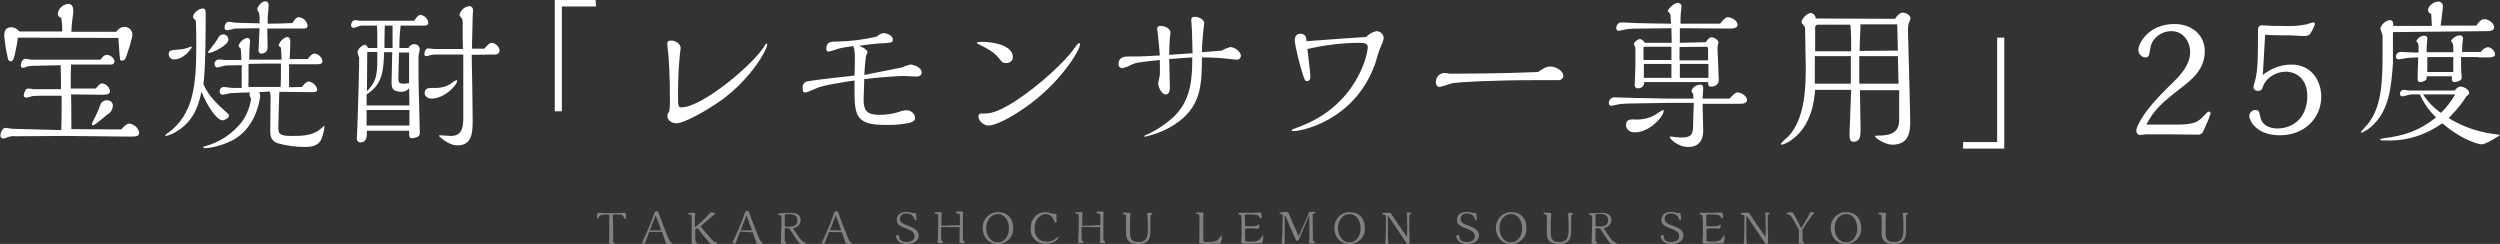 <?xml version="1.0" encoding="utf-8"?>
<!-- Generator: Adobe Illustrator 25.2.0, SVG Export Plug-In . SVG Version: 6.00 Build 0)  -->
<svg version="1.1" id="ttl01.svg" xmlns="http://www.w3.org/2000/svg" xmlns:xlink="http://www.w3.org/1999/xlink" x="0px" y="0px"
	 viewBox="0 0 770.6 75.2" style="enable-background:new 0 0 770.6 75.2;" xml:space="preserve">
<rect x="0" y="0" width="770.6" height="75.2" fill="#333333" stroke="none"/>
<style type="text/css">
	.st0{fill-rule:evenodd;clip-rule:evenodd;fill:#FFFFFF;}
	.st1{fill-rule:evenodd;clip-rule:evenodd;fill:#818181;}
</style>
<path id="宝焼酎_レモンサワー専用_25度" class="st0" d="M36.5,11.7c0.2,3.5,0.4,6,0.5,6.6c0.1,0.3,0.3,0.4,0.6,0.4
	c0.6,0,1-0.4,1.2-1c0.3-0.7,2-5.7,2-7c0-1.3-1-2.4-2.3-2.4c-0.1,0-0.2,0-0.3,0c-0.6,0-1.3,0.2-2.4,1.5H22c0.1-2.5,0.4-4.6,0.5-5.2
	c0.1-0.4,0.1-0.8,0.1-1.2c0-1-0.3-2.2-1.5-2.2c-1.7,0.1-3.1,1.4-3.3,3.1c0.1,0.6,0.5,1.1,1.1,1.2c0.2,1.4,0.3,2.8,0.3,4.2H6
	C5.4,9,4.5,8.4,3.4,8.4c-1.7,0-2.1,1.3-2.1,2.5c0.2,2.2,0.5,4.4,1,6.5c0.1,0.9,0.4,1.5,1,1.5s0.8-0.4,1.2-1.8c0.4-1.8,0.8-3.6,1-5.5
	L36.5,11.7L36.5,11.7z M34.8,32.6c0-0.9-0.7-1.7-1.7-1.7c0,0-0.1,0-0.1,0c-1.1,0-2,0.7-2.2,1.8c-0.7,1.7-1,2.5-1.8,4
	c-0.3,0.5-0.5,1-0.7,1.5c0,0.2,0.1,0.4,0.3,0.4c0,0,0.1,0,0.1,0c0.6,0,3.6-2.7,4.5-3.4C34.2,34.7,34.7,33.7,34.8,32.6L34.8,32.6z
	 M3.9,39.7c-0.4,0-1.9-0.3-2.2-0.3c-1.1,0-1.6,1.9-1.6,2.5c0.1,0.5,0.5,0.8,1,0.8c0.4-0.1,0.8-0.2,1.2-0.4c0.8-0.3,1.7-0.4,2.6-0.3
	c2.1,0,12.8-0.1,15.2-0.1c2.8,0,16.6,0.2,19.7,0.2c2,0,3.1,0,3.1-1.2c-0.3-1.5-1.5-2.6-3-2.8c-1,0-2,1.2-2.5,1.8L22,39.8
	c0-1.5,0-9-0.1-10.7c1.4,0,8.1,0.1,9.6,0.1c1,0,2.4,0,2.4-1c-0.1-1.3-1.1-2.3-2.4-2.5c-0.8,0-1.5,1.1-2,1.6l-7.7,0
	c0-3.6,0-4.7,0.1-7.4c1.4,0,7.9,0,9.4,0H34c0.6,0.1,1.1-0.2,1.3-0.8c0-0.1,0-0.1,0-0.2C35.2,18,34.2,17,33,16.9
	c-0.9,0-1.5,0.8-2,1.5H9.6c-0.2,0-1.4-0.3-1.7-0.3c-1.1,0-1.5,1.5-1.5,2.1c0,0.3,0.2,0.6,0.5,0.7c0,0,0.1,0,0.1,0
	c0.4,0,0.8-0.1,1.1-0.3c0.6-0.2,1.3-0.3,1.9-0.3l8.7-0.2c0.1,2.6,0.1,4.7,0.1,7.4h-1.6c-0.8,0-4.5,0-5.4,0c-0.2,0-1.5,0-1.7,0
	c-0.3-0.1-0.7-0.2-1-0.2c-0.8,0-1,0-1.3,0.6c-0.3,0.5-0.4,1-0.5,1.5c0,0.4,0.4,0.7,0.8,0.7c0,0,0,0,0.1,0c0.3,0,1.7-0.5,2-0.5
	c0.6-0.1,4.4-0.1,5.2-0.1H19c0,4,0,7.8-0.1,10.6L3.9,39.7z M93.2,8.8c0.9,0,1.6,0,1.6-1c-0.2-1.3-1.3-2.3-2.6-2.5c-1,0-1.6,1-2,1.8
	c-2.7,0.1-4,0.2-7.7,0.2c0-1.3,0-2.7,0.2-4c0-0.2,0.1-1.5,0.1-1.8c0-0.6-0.4-1.1-0.9-1.1c-0.1,0-0.1,0-0.2,0c-1.1,0-2.4,1.7-2.4,2.5
	c0.1,0.4,0.3,0.7,0.5,1c0.2,0.7,0.3,1.4,0.2,2.1v1.2l-7.4-0.2c-0.3,0-1.8-0.3-2.1-0.3c-0.9,0-1.3,1.2-1.3,1.8c0,0.4,0.3,0.8,0.7,0.8
	c0,0,0,0,0.1,0c0.4,0,2-0.4,2.4-0.5c0.2,0,7.1-0.1,7.6-0.1c0,0.7-0.3,6.2-0.3,6.7c-0.1,0.5,0.2,1,0.7,1.1c0.1,0,0.2,0,0.3,0
	c0.9,0,1.7-0.7,1.8-1.7c0-0.8-0.1-4.2-0.1-5.1V8.8L93.2,8.8L93.2,8.8z M70.4,12.2c0-0.9-0.7-1.6-1.6-1.6c0,0,0,0,0,0
	c-0.7,0-1.2,0.4-1.5,1c-0.7,1.2-1.5,2.3-2.4,3.4c-0.3,0.3-0.6,0.7-0.8,1.1c0,0.2,0.1,0.2,0.4,0.2C65.1,16.4,70.4,14.1,70.4,12.2
	L70.4,12.2z M83.1,28.2c0.3,0.8,0.4,1.7,0.3,2.5c0,1.3-0.1,8-0.1,9.5c0,1.3,0,3,2.1,3.9c2.8,0.8,5.7,1.2,8.5,1.2
	c2.1,0,4.3-0.3,5.2-2.5c0.5-1.2,0.8-2.5,0.9-3.8c0-0.1,0-0.2-0.1-0.2c0,0,0,0,0,0c-0.2,0.2-1.6,1.4-1.8,1.5
	c-2.5,1.6-5.6,1.6-8.2,1.6c-3.8,0-4.1-0.7-4.1-2.6c0-0.5,0.2-9.4,0.3-11c1.5,0,8.6,0.1,10.2,0.1c0.5,0,1.5,0,1.5-0.8
	c-0.3-1.3-1.3-2.2-2.6-2.5c-0.8,0-1.8,1.2-2.1,1.7l-4,0.1v-7.1c2.6,0,5.9,0,8.5,0c0.8,0,1.8,0,1.8-1c-0.2-1.2-1.2-2.1-2.4-2.3
	c-0.9,0-1.8,1.2-2.1,1.7l-5.6,0c0-0.5,0.2-5,0.2-5.3s0-1.5-1-1.5c-1.2,0.3-2.2,1.3-2.6,2.5c0,0.2,0.1,0.3,0.7,0.8
	c0.1,0.7,0.1,2.2,0.2,3.7c-3.3,0-6.7,0-10,0c0.1-3.5,0.1-4,0.2-4.8c0-0.1,0.1-0.5,0.1-0.8c0.1-0.5-0.3-1.1-0.8-1.1
	c-0.1,0-0.1,0-0.2,0c-1.2,0.3-2.2,1.2-2.6,2.5c0,0.1,0.6,0.7,0.7,0.8c0.1,1.2,0.2,2.4,0.2,3.5h-0.5c-1.6,0-4,0-4.5,0
	c-0.3,0-1.7-0.2-2-0.2c-0.7,0.1-1.3,0.7-1.3,1.4c0,0.5,0.3,1,0.8,1.1c0.4,0,2.1-0.5,2.5-0.6c0.1,0,1.9-0.1,5.1-0.1
	c0,0.4,0.1,0.8,0,1.2v3.5c0,0.2,0,1.5,0,2.3h-3c-0.4,0-2-0.3-2.5-0.3c-0.7,0-1.3,0.6-1.3,1.4c0,0,0,0,0,0c0,0.5,0.3,1,0.9,1
	c0,0,0.1,0,0.1,0c0.4,0,2.1-0.5,2.5-0.5c0.5,0,3.3-0.2,5.9-0.2c-0.1,0.2-0.2,0.5-0.2,0.8c0,0.2,0.5,1,0.5,1.2
	c-0.4,2.5-1.3,4.9-2.8,7c-2.9,3.7-6.9,6.4-11.5,7.6c-0.3,0-0.4,0.1-0.4,0.3c0,0.3,0.2,0.3,0.6,0.3c3.1-0.3,6-1.2,8.8-2.7
	c7.1-4,8.1-13,8.1-13.4c0-0.4-0.1-0.8-0.3-1.2L83.1,28.2L83.1,28.2z M81.7,19.6c0.7,0,4.2,0,4.9,0v1.7c0,1.8,0,3.7-0.1,5.5
	c-1.4,0-8.3,0-9.9,0c0-0.4-0.1-0.9,0-1.3v-5.8L81.7,19.6L81.7,19.6z M59.1,14.5c0-0.1-0.1-0.2-0.1-0.2c-0.2,0.1-0.4,0.2-0.5,0.2
	c-1.2,0.5-2.6,0.8-3.9,0.8c-1.8,0.2-2.6,0.2-2.6,1.4c0,0.9,0.7,1.6,1.5,1.6c0.1,0,0.1,0,0.2,0C56.5,18.4,59.1,15,59.1,14.5
	L59.1,14.5z M62.7,26c0.7-5.1,0.7-18.3,0.7-21.4c0-1.2,0-2-0.9-2c-1.2,0-3,1.5-3,2.6c0,0.2,0.1,0.4,0.2,0.5c0.2,0.2,0.5,0.4,0.6,0.6
	c0.2,0.2,0.2,6.7,0.2,7.8c0,12-0.8,21-8.6,26.8c-0.4,0.2-0.7,0.5-1,0.8c0,0.2,0.1,0.2,0.3,0.2c1.2-0.3,2.4-0.8,3.4-1.5
	c5.5-3.3,6.8-8.8,7.5-12.2c1.6,4.2,4.7,8.9,6.5,8.9c0.5,0,2-0.7,2-1.4c0-0.3-0.2-0.6-0.5-0.8C66.9,32,64.5,29.9,62.7,26L62.7,26z
	 M152.5,16.8c0.8,0.1,1.4-0.4,1.5-1.2c-0.1-1.2-1.1-2.2-2.4-2.4c-0.9,0-2,1.5-2.3,1.8h-3.8v-1.6c0-1.2,0.2-7,0.2-8.3
	c0-0.2,0.1-1.5,0.1-1.8c0.1-0.6-0.3-1.3-0.9-1.4c-0.1,0-0.2,0-0.3,0c-1.5,0.2-2.7,1.3-3,2.8c0.3,0.4,0.5,0.8,0.9,1.2
	c0.1,0.7,0.2,1.4,0.1,2.2c0,1.5,0,5.3,0.1,7h-9c-0.2,0-1.5-0.2-1.7-0.2c-1,0-1.2,1.5-1.2,1.9c0,0.3,0.4,0.6,0.7,0.5
	c0.3,0,0.6-0.1,0.8-0.2c0.6-0.2,1.2-0.3,1.8-0.3h8.7v19.7c0,3.3-0.7,5.4-3.9,5.4c-0.5,0-2.7-0.2-3.2-0.2c-0.1,0-0.4,0-0.4,0.2
	c0,0,2.7,2.9,5.7,2.9c4.4,0,4.7-3.6,4.7-7.7c0-1.7-0.2-17-0.3-20.2L152.5,16.8L152.5,16.8z M140.9,25c0,0,0-0.3-0.2-0.3
	c-0.5,0.2-0.9,0.4-1.3,0.8c-1.6,1.2-3.6,1.7-5.7,1.6c-1.6,0-2.8,0-2.8,1.6c0,1.2,1.3,1.7,2.1,1.7C137,30.4,140.9,26.2,140.9,25
	L140.9,25z M130.4,7.9c1,0,1.6-0.1,1.6-0.9c-0.1-1.2-1.1-2.2-2.3-2.4c-1,0-1.6,1.2-2,1.8h-16.7c-0.2,0-1.3-0.2-1.5-0.2
	c-1,0-1.3,1.2-1.3,1.6c0,0.4,0.3,0.7,0.7,0.8c0.4,0,2.1-0.7,2.5-0.7h4.8c0.1,1.6,0.1,3,0.1,4.6v2.3h-2.9c-0.1-0.6-0.6-1-1.1-1
	c-1,0.4-1.8,1.1-2.1,2.2c0.1,0.6,0.2,1.2,0.5,1.7c0.1,1.7-0.4,17.3-0.5,20.1c0,0.8-0.2,4.7-0.2,5.2c0.1,0.5,0.5,0.9,1,0.9
	c2.1,0,2.1-1.8,2.1-3.6h13c0,1.8,0,2.3,0.9,2.3c0.5,0,1-0.2,1.4-0.3c0.6-0.1,1-0.6,1-1.2c0,0,0-0.1,0-0.1c0-2.5-0.4-14.6-0.4-17.3
	v-6.5c0-0.2,0.4-1.6,0.4-1.9c0-0.9-0.7-1.7-1.7-1.7c0,0,0,0,0,0c-0.8,0-1.5,0.5-1.8,1.2h-2.8c0-2.3,0.1-4.6,0.4-6.9L130.4,7.9
	L130.4,7.9z M121,7.9v3.5c0,1.3,0,2.2,0,3.4h-2.5c0-2.1,0-3,0.1-6.9H121z M126.2,25.6c-0.5,0.1-1,0.1-1.5,0.2
	c-1.4,0-1.9-0.1-1.9-1.5c0-1.7,0.1-3.7,0.2-8.1h3.1c0,0.6,0,3.4,0,4V25.6L126.2,25.6z M126.2,32.5h-13.2l0-3.4c5-3.1,5.2-7.5,5.4-13
	h2.5c0,1.5-0.2,7.7-0.2,9.1c0,1.7,0,3.1,3.2,3.1c0.9-0.1,1.7-0.4,2.2-1.1L126.2,32.5L126.2,32.5z M116.3,19c0,5-0.9,6.8-3.2,9.1
	c0-1.7,0.1-10.2,0.1-12.1h3.1V19L116.3,19z M126.2,38.7h-13.2v-4.8h13.2L126.2,38.7L126.2,38.7z M183.6,0h-12.6v34.3h2.2V2h10.5
	L183.6,0L183.6,0z M206.5,30.7c0,0.8,0,3.3-0.3,3.8c-0.3,0.3-0.5,0.8-0.5,1.2c0,1.5,1.5,2.3,2.8,2.3c2.5,0,10-4.3,14.4-7.5
	c8.9-6.7,13.6-15.3,13.6-16.8c0-0.1-0.1-0.3-0.2-0.3c-0.3,0.2-0.5,0.4-0.6,0.7c-3.5,5.8-19.3,19-25.7,19c-0.9,0-1-0.6-1-2.8
	c0-3,0-7.6,0.4-11.7c0-0.6,0.4-3.8,0.4-3.8c0-1.3-1.6-2.3-2.9-2.3s-1.2,0.6-1.2,1.3c0,0.3,0.4,3.5,0.4,4.1
	C206.1,17.9,206.5,22.9,206.5,30.7L206.5,30.7z M266.4,23.1c0.1-1.9,0.3-3.8,0.5-5.7c0.2-0.4,0.3-0.8,0.5-1.2c0-1-1.8-1.8-2.6-2.1
	c2-0.3,4-0.5,6-0.7c4-0.2,4.4-0.2,4.4-1.2c0-1.4-2.1-2-3-2c-0.8,0.2-1.5,0.6-2,1.1c-3.9,0.9-7.8,1.4-11.8,1.5c-2.2,0-3.7,0-3.7,2.2
	c-0.1,0.4,0.2,0.9,0.7,0.9c0,0,0.1,0,0.1,0c1.1-0.3,2.2-0.6,3.3-1c1.4-0.3,2.8-0.5,4.2-0.7c0.4,1,0.5,2,0.5,3.1c0,2,0,4.1-0.1,6
	c-2,0.2-11.9,1.3-14.1,1.7c-1,0-1.9,0.8-1.9,1.8c0,0.1,0,0.1,0,0.2c0,1.2,0.2,1.5,0.9,1.5c0.6,0,3.5-1.4,4.1-1.6
	c2.5-0.7,3.8-1,11-2.1c0,0.5,0,3.2,0,3.8c0,7.5,1.1,9.9,9.4,9.9c2.3,0.1,4.6-0.1,6.9-0.5c1-0.2,2.4-0.5,2.4-1.7
	c-0.2-1.4-1.4-2.4-2.8-2.3c-0.7,0-1.5,0.2-2.2,0.5c-1.9,0.6-4,0.9-6,0.9c-3.8,0-4.9-1.2-4.9-4.8c0-0.3,0.2-5.4,0.2-6.2
	c3.9-0.5,7.9-0.8,11.9-1c0.6,0,3.5,0.2,4.1,0.2c0.3,0,1.7,0,1.7-1.3c0-1.4-2.3-2.4-3.5-2.4c-0.9,0.2-1.8,0.5-2.6,0.9
	c0,0-3.2,0.6-3.5,0.7L266.4,23.1z M332.9,13.8c0-0.5-0.2-0.5-0.4-0.5c-0.6,0.5-1.1,1.2-1.5,1.8c-2.5,3.6-10.4,11.1-18.1,16.1
	c-6,3.8-7.9,3.8-10.3,3.8c-0.4-0.1-0.9,0.2-1,0.6c0,0.1,0,0.2,0,0.3c0,1.5,1.8,2.8,3,2.8c2.7,0,8-3.2,10.9-5.2
	C327.1,25.6,332.9,15.2,332.9,13.8L332.9,13.8z M312.2,17.6c0-3.8-6.5-4.7-9.3-4.7c-0.2,0-1.8,0-1.8,0.3c0,0.1,0,0.2,0.3,0.3
	c3,1.5,4.8,2.4,6.3,4.2c1.2,1.5,1.3,1.7,2.2,1.7C310.2,19.5,312.2,19.4,312.2,17.6L312.2,17.6z M376.6,15.6
	c-3.3,0.3-3.8,0.3-6.1,0.5c0-1.9,0.2-4.7,0.4-6.5c0-0.3,0.3-2,0.3-2.4c0-1.3-1.8-2-2.9-2c-0.5-0.1-1,0.2-1.1,0.7c0,0.1,0,0.2,0,0.3
	c0,0.5,0.2,2.5,0.2,3c0,0.3,0.1,2.9,0.2,7.2c-1,0.1-6.1,0.4-7.2,0.5c0-1.8,0.1-3.5,0.2-5.2c0-0.2,0.2-1.3,0.2-1.6
	c0-1.3-1.7-2.1-3-2.1c-0.5-0.1-1,0.2-1.1,0.6c0,0.1,0,0.2,0,0.3c0,0,0.3,2.5,0.3,2.6c0.2,1.5,0.4,4.1,0.5,5.6
	c-4.3,0.2-4.9,0.3-6.5,0.3c-0.5,0-2.5,0-3,0c-1.3,0-3.2,0.1-3.2,2.3c-0.1,0.6,0.3,1.2,1,1.3c0.1,0,0.2,0,0.2,0
	c0.9-0.2,1.8-0.5,2.6-1c1.5-0.7,2.2-0.8,8.9-1.5c0,1,0.1,3.5,0,4.7c0,0.3-0.5,2.1-0.5,2.5c0,1,1,3.4,2.3,3.4c1.3,0,1.3-1.6,1.3-2.5
	c0-1.2-0.2-7.1-0.2-8.4c4.2-0.3,5.2-0.4,7.1-0.5c0,6-0.2,12.7-5.3,17.9c-2.5,2.4-5.4,4.4-8.5,5.8c-0.4,0.1-0.7,0.3-1,0.5
	c0,0.2,0.2,0.3,0.4,0.2c3.1-0.7,6.1-1.9,8.8-3.6c8.5-5.5,8.5-12.4,8.6-20.8c2.6,0,5.2,0.1,7.8,0.4c0.4,0,2.3,0.3,2.8,0.3
	c0.7,0.1,1.3-0.4,1.4-1.1c0,0,0,0,0-0.1c0-1.3-2-2.7-3.3-2.7C378.3,14.8,377.4,15.1,376.6,15.6L376.6,15.6z M421.1,11.4
	c-5.3,0.3-8.6,0.6-18.4,1.3c0-0.7,0-2.3-1.9-2.3c-1.4,0-1.7,1.2-1.7,2c0,1.6,1.7,8.3,2.5,10.6c0.6,1.8,0.7,2,1.3,2
	c0.6,0,1-0.5,1-1.1c0,0,0-0.1,0-0.1c0-1.2-0.2-2.6-0.9-8.7c5.3-1.2,10.7-1.9,16.1-1.9c1.5,0,2.5,0.2,2.5,1.3
	c0,2.3-3.4,17.9-20.9,24.5c-2.2,0.8-2.5,0.9-2.5,1.2s0.5,0.2,0.8,0.2c1.5,0,18.4-2.7,24.9-20.8c0.2-0.8,1.3-4.4,1.7-5.2
	c0.4-0.8,0.7-1.6,0.9-2.4c0.1-1.2-0.8-2.3-2.1-2.4c-0.1,0-0.1,0-0.2,0C423,9.9,421.9,10.5,421.1,11.4L421.1,11.4z M474.1,22.2
	c-11.7,0.5-23.9,0.5-24.8,0.5c-0.5,0-2.1,0-2.5,0c-0.5-0.1-1-0.2-1.5-0.2c-1.5,0-2.7,1.2-2.7,2.7c0,0,0,0.1,0,0.1
	c-0.1,0.7,0.3,1.3,0.9,1.5c0,0,0,0,0.1,0c0.7,0,3.7-1.1,4.3-1.2c2.2-0.3,11.9-0.9,26.1-0.9c2.2,0,6.6,0,6.7,0
	c0.6-0.1,1.1-0.6,1.2-1.2c0-1.8-2.5-3-4-3C476.3,20.5,474.8,21.7,474.1,22.2L474.1,22.2z M517.8,13.2c0-1.5,0-3,0-4.5
	c2.2,0,12.7,0.1,15.1,0.1c1,0,2.7,0,2.7-1.2c0-1.2-1.9-2.3-3-2.3c-0.8,0-1.8,1.2-2.4,2H518c0-0.5,0-2.8,0.1-3.3
	c0-0.2,0.2-1.6,0.2-1.9c0.1-0.6-0.4-1.2-1-1.2c-0.1,0-0.1,0-0.2,0c-1,0-3,1.8-3,2.5c0,0.2,0.8,0.9,0.8,1.1c0,0.1,0.2,2.5,0.2,2.8
	c-1.5,0-9.2-0.1-10.9-0.2c-0.7,0-3.7-0.2-4.4-0.2c-0.9,0-1.6,0.8-1.6,1.8c0,0.4,0.3,0.8,0.7,0.8c0,0,0.1,0,0.1,0
	c0.3,0,2-0.5,2.5-0.5c0.7-0.2,4-0.2,4.9-0.2l8.8-0.1c0,1.8,0.1,3.4,0.1,4.5H507c-0.3-0.6-0.8-1-1.5-1.2c-0.8,0.2-1.6,0.8-1.9,1.5
	c0.1,0.4,0.3,0.8,0.5,1.2v5.4c0,0.8-0.2,5-0.2,6c-0.1,0.5,0.2,1,0.7,1.1c0.1,0,0.2,0,0.2,0c1,0.1,1.9-0.6,2-1.5c0-0.1,0-0.3,0-0.4
	h19.7c0,1,0.2,1.4,0.8,1.4c0.3,0,2.5,0,2.5-2.2c0-1.5-0.4-8.3-0.4-10c0-0.2,0.3-1.2,0.3-1.3c0-1-1.4-1.7-2.2-1.7
	c-0.7,0-1.4,1-1.7,1.5L517.8,13.2L517.8,13.2z M526,14.4c0.5,0,0.5,0.6,0.5,1c0,0.5,0,2.7,0,3.2h-8.8v-4.1L526,14.4L526,14.4z
	 M526.6,24h-8.8v-4.3h8.8V24z M515.2,18.5h-8.6v-4.1h8.6V18.5z M515.2,19.7l0,4.3h-8.5c0-0.6,0-3.6,0-4.3H515.2L515.2,19.7z
	 M521.9,37.2c0,4,0,5.2-3.9,5.2c-0.5,0-2.5-0.3-3-0.3c-0.2,0-0.3,0-0.3,0.2c0,0.5,2.5,3,5.7,3c3.8,0,4.6-2.8,4.6-5
	c0-1.2-0.2-7-0.2-8.3c4.5,0,8.1,0,11.2,0c0.8,0,2.5,0,2.5-1.2c0-1.2-1.8-2.3-2.9-2.3c-0.6,0-0.9,0.2-2.5,1.9l-8.3,0
	c0-0.5,0.2-2.6,0.2-3c0-0.8-0.1-1.3-1-1.3c-1.2,0-2.6,1.1-2.6,2c0,0.3,0.2,0.6,0.5,0.8l0.1,1.5h-7.5c-1.5,0-8.7-0.2-10.3-0.2
	c-1,0-5.8-0.2-6.8-0.2c-0.9,0.1-1.5,0.9-1.5,1.8c0,0.5,0.3,0.8,0.8,0.8c0.4,0,2.2-0.5,2.5-0.5c1.1-0.1,2.2-0.2,3.3-0.2
	c1.8,0,10.4-0.2,12.4-0.2c1,0,6,0,7.2,0L521.9,37.2z M512.8,34.2c0-0.2,0-0.3-0.2-0.3c-0.2,0-2.2,1.4-2.6,1.6
	c-2,1.1-4.3,1.5-6.6,1.3c-1.2,0-2.2,0.2-2.2,1.8c0,1.3,1.2,2.2,2.7,2.2C508.5,40.8,512.8,35.9,512.8,34.2L512.8,34.2z M559.7,5.7
	c-0.1-0.9-0.7-1.6-1.6-1.7c-1,0-2.8,1.8-2.8,2.8c0,0.3,0.1,0.4,0.8,1.2c0.2,0.2,0.3,0.5,0.3,0.8c0,1.8,0.2,9.8,0.2,11.5
	c0,6,0,16.2-5.5,21.9c-0.8,0.6-1.5,1.3-2.2,2.1c0,0.2,0.2,0.3,0.4,0.3c0,0,0,0,0,0c1-0.3,1.8-0.7,2.7-1.3c6.5-4.5,7.2-12.3,7.5-15.6
	h11.1c-0.2,6.6-0.5,12.6-0.5,13.5c0,1.3,0,2.5,1.2,2.5c2.2,0,2.2-2,2.2-4.1c0-1.8-0.2-10.2-0.2-11.8h12.1V37c0,3.7-2.3,4.8-6.5,4.8
	c-0.7,0-0.9,0-0.9,0.2c0,0.6,3.1,2.6,5.3,2.6c5.5,0,5.5-4.7,5.5-7.2c0-3.7-0.7-27.5-0.7-28.4c0-0.7,0.1-1.4,0.3-2
	c0.2-0.4,0.4-0.9,0.5-1.3c0-1.1-1.5-1.8-2.4-1.8s-1.8,1-2.4,1.9L559.7,5.7z M573.2,15.7c0.1-3.2,0.1-3.8,0.3-8.2l11.3,0l0.2,8.1
	L573.2,15.7L573.2,15.7z M573.1,25.8v-2.2c0-1,0-5.5,0-6.3H585l0.2,8.5H573.1L573.1,25.8z M559.5,15.7l0-7c-0.1-0.5,0.2-1,0.7-1.1
	c0,0,0.1,0,0.1,0h9.9l0.2,0.2c0,0.8,0.2,2.2,0.2,4.8v3.2H559.5L559.5,15.7z M570.5,25.8h-11.1c0-1.2,0-1.6,0-3.3v-5.2h11.1
	L570.5,25.8z M617.8,11.6h-2.2v32.2h-10.5v2h12.7L617.8,11.6L617.8,11.6z M668.2,41.4c1.5,0,7.8,0.1,9.1,0.1
	c0.8,0.1,1.6-0.3,1.9-1.2c0.8-1.7,1.6-3.5,2.2-5.3c0-0.3-0.2-0.6-0.6-0.6c0,0,0,0,0,0c-0.3,0-0.4,0.2-1.5,1.3c-1.6,1.8-3,2.7-8,2.7
	h-9.7c2.3-4.5,4.8-6.7,10.3-11c3.4-2.6,7.7-5.8,7.7-11.6c0-5.2-4.2-8.4-9.3-8.4c-8.1,0-11.2,6-11.2,8.1c0.1,1.1,1,2.1,2.1,2.2
	c1.2,0,1.2-0.7,1.4-1.5c0.3-2.2,0.5-2.9,1.5-4.2c1.3-1.5,3.2-2.4,5.2-2.4c4,0,5.8,3.7,5.8,6.4c0,4.3-3.5,7.7-6.1,10.2
	c-3.5,3.4-8.1,8.2-10,12.4c-0.3,0.6-0.5,1.2-0.5,1.8c0,0.6,0.5,1.2,1.1,1.2c0.1,0,0.2,0,0.2,0c0.3,0,1.5-0.2,1.8-0.2
	c0.8,0,2.3,0,2.7,0L668.2,41.4L668.2,41.4z M710,11.1c1.7,0,2-0.3,2.8-1.9c0.3-0.6,0.6-1.2,0.8-1.9c-0.1-0.2-0.3-0.4-0.5-0.4
	c-0.3,0-1.8,0.5-2.1,0.6c-2.4,0.5-4.8,0.6-7.2,0.5H701c-0.6,0-3.2-0.2-3.7-0.2c-1,0-1.3,0.5-1.3,1.7c0,7.3,0,11.3-0.7,14.6
	c-0.1,0.5-0.7,2.4-0.7,2.8c0.1,0.7,0.7,1.2,1.5,1.1c1,0,1.2-0.6,1.5-1.5c1.2-3,4.5-4.4,6.9-4.4c3.1,0,6.7,2,6.7,7.5
	c0,6.5-4.2,10-9.2,10c-0.6,0-4.6,0-5.3-3.6c-0.3-1.5-0.4-2.1-1.5-2.1c-1,0-1.8,0.8-1.9,1.8c0,1.2,1.9,6,9.5,6
	c7.4,0,12.7-5.2,12.7-11.9c0-5-3.1-9.9-9.2-9.9c-3.2,0-6.3,1.2-8.8,3.2c0.4-7,0.5-8.5,0.7-12.4c2.5,0.2,5.3,0.2,7.9,0.2L710,11.1
	L710,11.1z M763.9,17.7c0.5,0,3,0,3.3,0c1,0,1.9-0.2,1.9-1c-0.2-1.1-1.1-2-2.2-2.2c-0.9,0.2-1.7,0.7-2.2,1.5c-2.1,0-4,0-5.8,0
	c0-0.5,0.1-3,0.2-3.3c0.1-0.3,0.1-0.7,0.1-1c-0.1-0.6-0.6-0.9-1.2-0.8c-0.8,0-2.5,1.2-2.5,1.8c0.2,0.2,0.4,0.4,0.5,0.7
	c0.1,0.3,0.2,0.7,0.2,1v1.7c-0.7,0-7.3,0-8.2,0v-1.8c0-0.3,0.2-2,0.2-2.5c0-0.2,0-0.8-1.2-0.8c-1,0.2-1.9,0.8-2.2,1.8
	c0.2,0.2,0.4,0.3,0.5,0.5c0.2,0.4,0.2,0.8,0.2,1.2v1.7h-1.3c-0.6,0-3.5-0.2-4.2-0.2c-0.8,0-1.4,0.6-1.5,1.4c0,0.5,0.3,0.9,0.8,0.9
	c0.3,0,2-0.3,2.5-0.4c0.5-0.1,3-0.2,3.6-0.2c-0.1,2-0.2,6.2-0.2,6.8c0,0.4,0.2,0.7,0.6,0.8c0.1,0,0.1,0,0.2,0c0.4,0,0.8-0.1,1.2-0.3
	c0.8-0.4,0.8-0.5,0.8-1.5h7.8c-0.1,0.8-0.2,1.8,0.8,1.8c0.5,0,2.2-0.4,2.2-1.3c0-0.2-0.2-2.7-0.2-3.2v-3.2H763.9L763.9,17.7z
	 M756.2,17.7v1.5c0,1.5,0,2.3,0,3h-8c0-0.4-0.1-0.7,0-1.1v-3.5H756.2L756.2,17.7z M766.1,9.6c1.2,0,2.7,0,2.7-1.2
	c0-1.3-1.8-2.5-3-2.5s-2,1.3-2.5,2h-11c0.1-0.7,0.7-5.3,0.7-5.7c0.1-0.8-0.4-1.6-1.2-1.7c-0.1,0-0.2,0-0.3,0c-1.3,0-3.1,1.3-3.1,2.7
	c0.1,0.5,0.5,1,1,1.1c0.1,1.8,0.1,2,0.2,3.7c-1.7,0-10,0-11.9,0c0-1,0-1.8-1.2-1.8c-1.3,0.3-2.3,1.2-2.8,2.5c0,0.3,0.7,1.9,0.7,2.3
	c0,0.5,0,4.8,0,6c0,9.1-0.5,16.1-4.5,21.2c-0.3,0.3-2.1,2.3-2.2,2.5c0,0.1,0.2,0.2,0.3,0.2c1.3-0.6,2.6-1.4,3.6-2.5
	c4.9-4.8,5.5-11.9,6-18.8c0-0.3,0-8.5,0-9.7L766.1,9.6L766.1,9.6z M745.9,29.1c1.2,2.7,2.9,5.1,5,7.1c-5.1,4-9.6,5.6-16,6.4
	c-1.1,0.2-1.2,0.2-1.2,0.4c0,0.3,0.2,0.3,2,0.3c6.1,0.2,12.1-1.7,17.1-5.3c7,5.9,11.9,6.5,12.2,6.5c1.2,0,5.5-2.7,5.5-2.8
	c0-0.2-0.3-0.2-2.5-0.5c-4.7-0.7-9.2-2.3-13.2-4.8c2.8-3,3.8-4.1,5.5-6.8c0.4-0.2,0.7-0.5,0.8-0.9c0-1.2-1.7-2-2.7-2
	c-0.7,0-1,0.4-1.8,1.2h-14c-0.2,0-1.5-0.2-1.8-0.2c-0.6,0.1-1.1,0.6-1,1.2c0,0.6,0.2,0.8,0.7,0.8c0.4,0,2.4-0.6,2.8-0.6L745.9,29.1
	L745.9,29.1z M756.8,29.1c-1.2,2.1-2.7,4-4.4,5.7c-2.2-1.5-4.1-3.5-5.5-5.7H756.8z"/>
<path id="TAKARA_SHOCHU_LEMON_SOUR_SENYOU" class="st1" d="M188.9,66.5c0-0.4,0.3-0.4,1.5-0.4c1.4,0,1.7,0.3,2,1.1
	c0,0.1,0.2,0.3,0.3,0.3c0.2,0,0.3-0.2,0.3-0.4c0,0,0,0,0,0c0-1.5-0.2-1.5-0.5-1.5c-0.6,0-3.3,0.1-3.8,0.1h-1.4
	c-0.4,0-2.2-0.1-2.6-0.1c-0.4,0-0.5,0-0.6,0.3c-0.1,0.4-0.1,0.8-0.1,1.2c0,0.1,0.1,0.3,0.2,0.3c0,0,0,0,0,0c0.2,0,0.2,0,0.4-0.5
	c0.3-0.5,0.6-0.8,2.6-0.8c0.2-0.1,0.5,0.1,0.6,0.3c0,0.1,0,0.1,0,0.2v3c0,1,0,2.4,0,3.4c0,0.3-0.1,1.4-0.1,1.7
	c0,0.6,0.2,0.6,0.7,0.6l0.6,0c0.3,0,0.5,0,0.5-0.2c0-0.1-0.1-0.2-0.3-0.3s-0.2-0.3-0.2-0.8c0-0.7,0-3.9,0-4.5L188.9,66.5z
	 M204.1,71.6c0.1,0.4,1.2,3.3,1.2,3.4c0.1,0.1,0.3,0.2,0.5,0.2h0.9c0.4-0.1,0.4-0.2,0.4-0.3s0-0.1-0.3-0.3c-0.2-0.1-0.3-0.3-0.4-0.4
	c-0.3-0.4-2.4-5.8-2.7-6.7l-0.5-1.4c-0.3-0.9-0.4-1-0.8-1c-0.6,0-0.7,0.4-0.9,1.1c-1,2.9-2.2,5.7-3.5,8.4c-0.1,0.1-0.1,0.2-0.1,0.3
	c0,0.2,0.3,0.2,0.4,0.2c0.3,0.1,0.6-0.1,0.6-0.4c0,0,0,0,0,0c0.4-1.1,0.8-2.1,1.2-3.2H204.1z M200.3,71c1-2.6,1.4-3.5,1.8-4.6
	c1,2.6,1.4,3.6,1.7,4.6H200.3z M219.4,65.5c-0.2-0.1-0.5,0-0.6,0.2c-1.4,1.6-2.9,3-4.6,4.4c0-2.3,0-3.2,0-3.3s0.1-0.7,0.1-0.8
	c0-0.2,0-0.4-0.7-0.4h-1.2c-0.2,0-0.3,0.1-0.3,0.3c0,0,0,0,0,0c0,0.1,0.1,0.2,0.4,0.2c0.7,0,0.7,0.1,0.7,1.1c0,2.4,0,4.1,0,5.5
	c0,0.4,0,1.7,0,2c0,0.4,0.1,0.5,0.6,0.5h0.5c0.2,0,0.6,0,0.6-0.3c0-0.1,0-0.1-0.4-0.3c-0.1-0.1-0.2-0.2-0.2-1.1c0-0.7,0-1.5,0-2.7
	l0.7-0.5c0.4,0.6,3.1,3.9,3.4,4.2c0.3,0.5,0.8,0.8,1.4,0.8c0.2,0,1.3,0,1.3-0.3c0-0.1-0.1-0.2-0.2-0.2c-0.7-0.2-1.3-0.6-1.7-1.2
	l-3.3-3.8c1-0.9,3.2-2.8,4.4-3.8c0-0.1,0.1-0.1,0.1-0.2c0-0.2-0.1-0.2-0.3-0.2L219.4,65.5L219.4,65.5z M232,71.6
	c0.1,0.4,1.2,3.3,1.2,3.4c0.1,0.1,0.3,0.2,0.5,0.2h0.9C235,75,235,75,235,74.8s0-0.1-0.3-0.3c-0.2-0.1-0.3-0.3-0.4-0.4
	c-0.3-0.4-2.4-5.8-2.7-6.7l-0.5-1.4c-0.3-0.9-0.4-1-0.8-1c-0.6,0-0.7,0.4-0.9,1.1c-1,2.9-2.2,5.7-3.5,8.4c-0.1,0.1-0.1,0.2-0.1,0.3
	c0,0.2,0.3,0.2,0.4,0.2c0.3,0.1,0.6-0.1,0.7-0.4c0,0,0,0,0,0c0.4-1.1,0.8-2.1,1.2-3.2L232,71.6L232,71.6z M228.3,71
	c1-2.6,1.4-3.5,1.8-4.6c1,2.6,1.4,3.6,1.7,4.6H228.3z M241.6,75.1c0.4,0,0.8,0,0.8-0.3c0-0.2-0.2-0.3-0.3-0.3
	c-0.2-0.2-0.3-0.5-0.2-0.7v-3.5c0.5,0.1,1,0.1,1.4,0.1c0.8,1.3,2.3,3.5,2.7,4.1c0.3,0.5,0.9,0.8,1.5,0.8c0.3,0,1-0.1,1-0.3
	c-0.2-0.2-0.5-0.3-0.8-0.4c-0.9-0.5-2.1-2.4-3.3-4.3c1.4-0.1,2.4-1.2,2.4-2.5c0-1.8-1.6-2.2-3.1-2.2c-0.5,0-2.5,0.1-2.9,0.1
	c-0.7,0-0.9,0-0.9,0.3c0,0.2,0.1,0.3,0.3,0.3c0,0,0,0,0,0c0.7,0,0.7,0.5,0.7,1.1c0,0.8,0,2.7-0.1,3.6c0,0.6-0.1,3.2-0.1,3.8
	c-0.1,0.2,0.1,0.5,0.3,0.5c0.1,0,0.2,0,0.2,0L241.6,75.1L241.6,75.1z M241.9,66.4c0-0.3,0.1-0.4,1-0.4c1.1,0,2.9,0,2.9,2
	c0,1.9-1.9,1.9-3.1,1.9c-0.3,0-0.8,0-0.8-0.3V66.4z M259.5,71.6c0.1,0.4,1.2,3.3,1.2,3.4c0.1,0.1,0.3,0.2,0.5,0.2h0.9
	c0.4-0.1,0.4-0.2,0.4-0.3s0-0.1-0.3-0.3c-0.2-0.1-0.3-0.3-0.4-0.4c-0.3-0.4-2.4-5.8-2.7-6.7l-0.5-1.4c-0.3-0.9-0.4-1-0.8-1
	c-0.6,0-0.7,0.4-0.9,1.1c-1,2.9-2.2,5.7-3.5,8.4c-0.1,0.1-0.1,0.2-0.1,0.3c0,0.2,0.3,0.2,0.4,0.2c0.3,0.1,0.6-0.1,0.6-0.4
	c0,0,0,0,0,0c0.4-1.1,0.8-2.1,1.2-3.2L259.5,71.6L259.5,71.6z M255.8,71c1-2.6,1.4-3.5,1.8-4.6c1,2.6,1.4,3.6,1.7,4.6H255.8
	L255.8,71z M280.2,69.7c-1.9-0.7-2.8-1.1-2.8-2.2c0-0.9,0.7-1.7,1.7-1.7c0.1,0,0.2,0,0.3,0c1-0.1,2,0.6,2.4,1.5
	c0,0.1,0.1,0.3,0.1,0.4c0,0.1,0.1,0.2,0.3,0.2c0.2,0,0.3-0.1,0.3-0.3c0,0,0-0.1,0-0.1c0-0.5-0.1-1.1-0.2-1.6c0-0.1-0.1-0.3-0.3-0.3
	c-0.1,0-0.4,0.1-0.5,0.1c-0.1,0-0.3,0-0.4-0.1c-0.5-0.2-1.1-0.3-1.7-0.3c-1.6,0-3,0.8-3,2.5c0,1,0.5,1.7,2.1,2.3
	c2.2,0.9,3.4,1.3,3.4,2.7c0,1.8-2.2,1.8-2.5,1.8c-1.3,0-2.2-0.6-2.2-1.4c-0.1-0.6-0.1-0.8-0.5-0.8c-0.3,0-0.6,0.3-0.5,0.6
	c0,0,0,0,0,0c0,0.5,0.7,2.2,3.2,2.2c2.1,0,3.8-0.8,3.8-2.7C283,70.8,281.5,70.2,280.2,69.7L280.2,69.7z M290.2,69.6c0-0.7,0-2.4,0-3
	c0-0.1,0.1-0.6,0.1-0.8c0-0.3-0.1-0.4-0.6-0.4h-1.3c-0.2,0-0.3,0.1-0.3,0.3c0,0,0,0,0,0c0,0.1,0,0.2,0.4,0.2c0.7,0,0.7,0.1,0.7,1.2
	v2.9c0,0.5-0.1,2.9-0.1,3.4c0,0.3,0,0.6-0.1,1c0,0.1,0,0.2,0,0.2c0,0.3,0.1,0.3,0.4,0.3h0.7c0.3,0,0.6,0,0.6-0.3
	c0-0.1,0-0.1-0.3-0.3s-0.3-0.3-0.3-1.3c0-0.6,0-2.1,0-3h5.7v1.4c0,0.4,0,2.5,0,2.7c0,0.1-0.1,0.4-0.1,0.5c0,0.3,0.2,0.3,0.4,0.3h0.8
	c0.2,0,0.5,0,0.5-0.3c-0.1-0.2-0.2-0.3-0.4-0.4c-0.1-0.1-0.2-0.2-0.2-0.3c0-0.2,0-0.9,0-1.9v-2.7c0-0.2,0-2.7,0-3
	c0-0.1,0.1-0.6,0.1-0.7c0-0.3-0.2-0.4-0.5-0.4h-1.4c-0.2,0-0.3,0.1-0.3,0.3c0,0,0,0,0,0c0,0.2,0.1,0.3,0.3,0.3c0,0,0,0,0.1,0
	c0.4,0,0.6,0,0.7,0.3s0.1,2.6,0.1,3.3L290.2,69.6L290.2,69.6z M312.3,70.3c0-3.1-1.9-4.9-4.6-4.9c-2.6-0.1-4.7,2-4.8,4.5
	c0,0.1,0,0.2,0,0.3c0,2.5,1.5,5,4.7,5c2.6,0,4.7-2,4.7-4.6C312.3,70.5,312.3,70.4,312.3,70.3L312.3,70.3z M311,70.4
	c0,2-1.1,4.3-3.4,4.3c-2.4,0-3.6-2.3-3.6-4.4c0-2,1.2-4.3,3.5-4.3C309.7,65.9,311,68,311,70.4L311,70.4z M325.2,65.9
	c-0.1,0-0.4,0-0.5,0c-0.3,0-0.6-0.1-0.9-0.2c-0.5-0.2-1-0.3-1.5-0.3c-2.6,0-4.6,1.9-4.6,5c-0.2,2.4,1.6,4.6,4,4.7c0.2,0,0.5,0,0.7,0
	c0.9,0,1.9-0.2,2.7-0.6c0.5-0.3,1-0.8,1.2-1.3c0-0.1-0.1-0.2-0.2-0.2c-0.2,0.1-0.4,0.3-0.5,0.4c-0.8,0.7-1.9,1.1-3,1.1
	c-2.4,0-3.7-1.7-3.7-4.1c0-3,1.9-4.4,3.4-4.4c1.1,0,2,0.6,2.4,1.6c0.4,0.9,0.4,1,0.6,1c0.2,0,0.4-0.1,0.4-0.3c0-0.2-0.1-1-0.1-1.2
	C325.7,66.2,325.7,65.9,325.2,65.9L325.2,65.9z M333.6,69.6c0-0.7,0-2.4,0-3c0-0.1,0.1-0.6,0.1-0.8c0-0.3-0.1-0.4-0.6-0.4h-1.3
	c-0.2,0-0.3,0.1-0.3,0.3c0,0,0,0,0,0c0,0.1,0,0.2,0.3,0.2c0.7,0,0.7,0.1,0.7,1.2v2.9c0,0.5-0.1,2.9-0.1,3.4c0,0.3,0,0.6-0.1,1
	c0,0.1,0,0.2,0,0.2c0,0.3,0.1,0.3,0.4,0.3h0.7c0.3,0,0.6,0,0.6-0.3c0-0.1,0-0.1-0.3-0.3s-0.3-0.3-0.3-1.3c0-0.6,0-2.1,0-3h5.7v1.4
	c0,0.4,0,2.5,0,2.7c0,0.1-0.1,0.4-0.1,0.5c0,0.3,0.2,0.3,0.4,0.3h0.8c0.2,0,0.5,0,0.5-0.3c0-0.1,0-0.1-0.4-0.4
	c-0.1-0.1-0.2-0.2-0.2-0.3c0-0.2,0-0.9,0-1.9v-2.7c0-0.2,0-2.7,0-3c0-0.1,0.1-0.6,0.1-0.7c0-0.3-0.2-0.4-0.5-0.4h-1.4
	c-0.2,0-0.3,0.1-0.3,0.3c0,0,0,0,0,0c0,0.2,0.1,0.3,0.3,0.3c0,0,0,0,0.1,0c0.4,0,0.6,0,0.7,0.3s0.1,2.6,0.1,3.3L333.6,69.6
	L333.6,69.6z M346.4,65.5c-0.2,0-0.3,0.1-0.3,0.3c0,0.3,0.3,0.3,0.5,0.3c0.3,0,0.5,0,0.5,1v5.1c0,1.3,0.6,3,3.7,3
	c3.8,0,3.8-2.5,3.8-4.4c0-0.6,0-3.6,0-3.8c0-0.6,0-0.8,0.4-0.9c0.1,0,0.2-0.1,0.2-0.2c0-0.3-0.2-0.3-0.5-0.3h-0.7
	c-0.2,0-0.3,0-0.4,0.2c0,0,0,0.1,0,0.1c0,0.1,0.1,0.4,0.1,0.5c0.1,1.5,0.1,2.9,0.1,4.4c0,1.6,0,3.8-2.9,3.8c-2.6,0-2.6-1.5-2.6-3.9
	c0-1.9,0-3,0.1-4.3c0-0.1,0.1-0.4,0.1-0.4c0-0.4-0.3-0.4-0.6-0.4L346.4,65.5L346.4,65.5z M375.6,75.1c0.2,0,0.4,0,0.6-0.1
	c0.3-0.7,0.4-1.4,0.5-2.1c0-0.2-0.1-0.2-0.2-0.2c-0.2,0-0.2,0.1-0.5,0.5c-0.6,0.9-1.3,1.4-3.5,1.4c-1.6,0-1.6-0.1-1.6-1
	c0-0.8,0-4.4,0-5.1c0-0.4,0-1.5,0-1.8c0-0.1,0.1-0.6,0.1-0.8c0-0.3-0.2-0.4-0.7-0.4h-1.3c-0.2,0-0.3,0.1-0.3,0.3c0,0,0,0,0,0
	c0,0.1,0.1,0.3,0.3,0.2c0,0,0,0,0,0c0.2-0.1,0.5,0,0.6,0.1c0.1,0.4,0.2,0.9,0.1,1.4v4.2c0,0.6,0,1.5,0,2.1c0,0.1-0.1,0.7-0.1,0.8
	c0,0.2,0.1,0.5,0.4,0.5c0,0,0.1,0,0.1,0c0.1,0,0.5,0,0.5,0c0.3,0,1.6,0,1.8,0L375.6,75.1L375.6,75.1z M383.7,66.4
	c0-0.3,0.4-0.3,0.7-0.3c3,0,3.3,0,3.8,0.8c0.3,0.4,0.3,0.4,0.4,0.4c0.3,0,0.3-0.3,0.3-0.4c0-1.4-0.3-1.4-0.5-1.4
	c-0.4,0-2.1,0.1-2.5,0.1h-4c-0.1,0-0.3,0.2-0.2,0.3c0,0.3,0.1,0.3,0.5,0.3c0.2,0,0.4,0.2,0.4,0.5c0.1,0.3,0.1,2,0.1,2.5v1.1
	c0,0.6,0,1.2,0,1.9c0,0.4-0.1,2-0.1,2.3c0,0.3,0.1,0.5,0.4,0.6c0.1,0,0.1,0,0.2,0c0.2,0,0.9,0,1.1,0c0.7,0,3.6-0.1,4.2-0.1
	c0.4,0,0.5,0,0.6-0.2c0.2-0.6,0.3-1.2,0.3-1.9c0-0.2,0-0.3-0.2-0.3c-0.1,0-0.2,0-0.3,0.3c-0.4,0.8-0.9,1.6-3.1,1.6
	c-0.6,0-1.1,0-1.7-0.1c-0.2,0-0.4-0.2-0.3-0.4c0,0,0,0,0,0v-3.2c0-0.4,0.8-0.4,1.1-0.4h0.8c0.6,0,1.1,0,1.7,0.1c0.1,0,0.2,0,0.3,0
	c0.4,0,0.5-0.7,0.5-1.1c0-0.1,0-0.2-0.1-0.2c-0.1,0.1-0.3,0.1-0.4,0.2c-0.6,0.4-0.9,0.4-3.9,0.3L383.7,66.4L383.7,66.4z M394.7,65.5
	c-0.2,0-0.3,0.1-0.3,0.2c0,0,0,0,0,0c0,0.2,0.2,0.3,0.5,0.3c0.5,0,0.5,0.2,0.5,0.9c0,1.3-0.1,2.8-0.1,3.7c-0.1,3-0.2,4.1-0.2,4.4
	c0,0.1,0,0.3,0.3,0.3c0.6,0,0.6-0.3,0.6-1.4c0-0.5,0-2.5,0-3c0-0.2,0-2.1,0-4.5c0.1,0,0.2,0.1,0.5,0.8l0.5,1.2
	c0.2,0.5,1.7,4,1.8,4.1c0.2,0.5,0.5,1.1,0.7,1.6c0.1,0.1,0.2,0.1,0.3,0.1c0.5,0,0.6-0.4,0.9-1.1l0.7-1.7c0.3-0.8,1.9-4.4,2.2-5.2
	v3.2c0,1.8,0,3.6,0,3.7c0,0.2-0.1,1.3-0.1,1.5c0,0.2,0.1,0.4,0.3,0.4c0.1,0,0.1,0,0.2,0h0.8c0.2,0,0.5,0,0.5-0.3
	c0-0.1,0-0.1-0.3-0.3c-0.3-0.1-0.4-0.4-0.3-0.7c0-1.2-0.1-6.3-0.1-7.4c0-0.4,0.1-0.5,0.4-0.5c0.4,0,0.5,0,0.5-0.2
	c0-0.2-0.2-0.3-0.3-0.3H404c-0.3-0.1-0.6,0.1-0.6,0.4c0,0,0,0,0,0c-0.3,0.8-0.5,1.2-1,2.4c-0.1,0.1-1.8,4.1-2.1,4.7
	c-1.4-3.2-2.4-5.3-2.8-6.4s-0.7-1.1-1.2-1.1L394.7,65.5L394.7,65.5z M420.7,70.3c0-3.1-1.9-4.9-4.6-4.9c-2.6-0.1-4.7,2-4.8,4.5
	c0,0.1,0,0.2,0,0.3c0,2.5,1.5,5,4.7,5c2.6,0,4.7-2,4.7-4.6C420.7,70.5,420.7,70.4,420.7,70.3L420.7,70.3z M419.4,70.4
	c0,2-1.1,4.3-3.4,4.3c-2.4,0-3.6-2.3-3.6-4.4c0-2,1.2-4.3,3.5-4.3C418.1,65.9,419.4,68,419.4,70.4L419.4,70.4z M427.8,73.5
	c0-0.5,0-6,0-7.1c1.3,1.9,3.3,4.9,4.6,6.8c0.2,0.3,0.9,1.5,1.1,1.7c0.1,0.2,0.3,0.3,0.5,0.3c0.5,0,0.5-0.4,0.5-0.8
	c0-0.7-0.1-3.6-0.1-4.2c0-0.4,0-2.4,0-2.8c0-1.1,0-1.2,0.2-1.3c0.3-0.1,0.4-0.1,0.4-0.3c0-0.3-0.1-0.3-1.1-0.3c-0.2,0-0.3,0-0.3,0.2
	c0,0.1,0.1,0.8,0.1,0.9c0.1,1.7,0.1,4.8,0,6.5c-1.6-2.4-3.3-4.8-4.9-7.2c-0.1-0.2-0.2-0.3-0.4-0.3c-0.2,0-1.7,0-1.9,0
	c-0.2,0-0.3,0-0.4,0.2c0,0,0,0,0,0.1c0,0.1,0,0.3,0.4,0.3c0.1,0,0.4,0,0.4,0c0.3,0.1,0.3,0.4,0.3,0.9c0,1.9,0,5.2-0.1,6.9
	c0,0.2-0.1,1.1-0.1,1.1c0,0.3,0.1,0.3,0.5,0.3c0.3,0,0.5-0.1,0.5-0.4c0,0-0.1-0.4-0.1-0.4L427.8,73.5z M453,69.7
	c-1.9-0.7-2.8-1.1-2.8-2.2c0-0.9,0.7-1.7,1.7-1.7c0.1,0,0.2,0,0.3,0c1-0.1,2,0.6,2.4,1.5c0,0.1,0.1,0.3,0.1,0.4
	c0,0.1,0.1,0.2,0.2,0.2c0.2,0,0.3-0.1,0.3-0.3c0,0,0-0.1,0-0.1c0-0.5-0.1-1.1-0.2-1.6c0-0.1-0.1-0.3-0.3-0.3c-0.1,0-0.4,0.1-0.5,0.1
	c-0.1,0-0.3,0-0.4-0.1c-0.5-0.2-1.1-0.3-1.7-0.3c-1.6,0-3,0.8-3,2.5c0,1,0.5,1.7,2.1,2.3c2.2,0.9,3.4,1.3,3.4,2.7
	c0,1.8-2.2,1.8-2.5,1.8c-1.3,0-2.2-0.6-2.2-1.4c-0.1-0.6-0.1-0.8-0.5-0.8c-0.3,0-0.6,0.3-0.5,0.6c0,0,0,0,0,0c0,0.5,0.7,2.2,3.2,2.2
	c2.1,0,3.8-0.8,3.8-2.7C455.8,70.8,454.2,70.2,453,69.7L453,69.7z M470.5,70.3c0-3.1-1.9-4.9-4.6-4.9c-2.6-0.1-4.7,2-4.8,4.5
	c0,0.1,0,0.2,0,0.3c0,2.5,1.5,5,4.7,5c2.6,0,4.7-2,4.7-4.6C470.5,70.5,470.5,70.4,470.5,70.3L470.5,70.3z M469.2,70.4
	c0,2-1.1,4.3-3.4,4.3c-2.4,0-3.6-2.3-3.6-4.4c0-2,1.2-4.3,3.5-4.3C467.9,65.9,469.2,68,469.2,70.4L469.2,70.4z M476.1,65.5
	c-0.2,0-0.3,0.1-0.3,0.3c0,0.3,0.3,0.3,0.5,0.3c0.3,0,0.5,0,0.5,1v5.1c0,1.3,0.6,3,3.7,3c3.8,0,3.8-2.5,3.8-4.4c0-0.6,0-3.6,0-3.8
	c0-0.6,0-0.8,0.4-0.9c0.1,0,0.2-0.1,0.2-0.2c0-0.3-0.2-0.3-0.5-0.3h-0.7c-0.2,0-0.3,0-0.4,0.2c0,0,0,0.1,0,0.1
	c0,0.1,0.1,0.4,0.1,0.5c0.1,1.5,0.1,2.9,0.1,4.4c0,1.6,0,3.8-2.9,3.8c-2.6,0-2.6-1.5-2.6-3.9c0-1.9,0-3,0.1-4.3
	c0-0.1,0.1-0.4,0.1-0.4c0-0.4-0.3-0.4-0.6-0.4L476.1,65.5L476.1,65.5z M491.5,75.1c0.4,0,0.8,0,0.8-0.3c0-0.2-0.2-0.3-0.3-0.3
	c-0.2-0.2-0.3-0.5-0.2-0.7v-3.5c0.5,0.1,1,0.1,1.4,0.1c0.8,1.3,2.3,3.5,2.7,4.1c0.3,0.5,0.9,0.8,1.5,0.8c0.3,0,1-0.1,1-0.3
	c-0.2-0.2-0.5-0.3-0.8-0.4c-0.9-0.5-2.1-2.4-3.3-4.3c1.4-0.1,2.4-1.2,2.4-2.5c0-1.8-1.6-2.2-3.1-2.2c-0.5,0-2.5,0.1-2.9,0.1
	c-0.7,0-0.9,0-0.9,0.3c0,0.2,0.1,0.3,0.3,0.3c0,0,0,0,0,0c0.7,0,0.7,0.5,0.7,1.1c0,0.8,0,2.7-0.1,3.6c0,0.6-0.1,3.2-0.1,3.8
	c-0.1,0.2,0.1,0.5,0.3,0.5c0.1,0,0.2,0,0.2,0L491.5,75.1L491.5,75.1z M491.8,66.3c0-0.3,0.1-0.4,1-0.4c1.1,0,2.9,0,2.9,2
	c0,1.9-1.9,1.9-3.1,1.9c-0.3,0-0.8,0-0.8-0.3V66.3z M515.9,69.7c-1.9-0.7-2.8-1.1-2.8-2.2c0-0.9,0.7-1.7,1.7-1.7c0.1,0,0.2,0,0.3,0
	c1-0.1,2,0.6,2.4,1.5c0,0.1,0.1,0.3,0.1,0.4c0,0.1,0.1,0.2,0.3,0.2c0.2,0,0.3-0.1,0.3-0.3c0,0,0-0.1,0-0.1c0-0.5-0.1-1.1-0.2-1.6
	c0-0.1-0.1-0.3-0.3-0.3c-0.1,0-0.4,0.1-0.5,0.1c-0.1,0-0.3,0-0.4-0.1c-0.5-0.2-1.1-0.3-1.7-0.3c-1.6,0-3,0.8-3,2.5
	c0,1,0.5,1.7,2.1,2.3c2.2,0.9,3.4,1.3,3.4,2.7c0,1.8-2.2,1.8-2.5,1.8c-1.3,0-2.2-0.6-2.2-1.4c-0.1-0.6-0.1-0.8-0.5-0.8
	c-0.3,0-0.6,0.3-0.5,0.6c0,0,0,0,0,0c0,0.5,0.7,2.2,3.2,2.2c2.1,0,3.8-0.8,3.8-2.7C518.8,70.8,517.2,70.2,515.9,69.7L515.9,69.7z
	 M525.9,66.4c0-0.3,0.4-0.3,0.7-0.3c3,0,3.3,0,3.8,0.8c0.3,0.4,0.3,0.4,0.4,0.4c0.3,0,0.3-0.3,0.3-0.4c0-1.4-0.3-1.4-0.5-1.4
	c-0.4,0-2.1,0.1-2.5,0.1h-4c-0.1,0-0.3,0.2-0.2,0.3c0,0.3,0.1,0.3,0.5,0.3c0.2,0,0.4,0.2,0.4,0.5c0.1,0.3,0.1,2,0.1,2.5v1.1
	c0,0.6,0,1.2,0,1.9c0,0.4-0.1,2-0.1,2.3c0,0.3,0.1,0.5,0.4,0.6c0.1,0,0.1,0,0.2,0c0.2,0,0.9,0,1.1,0c0.7,0,3.6-0.1,4.2-0.1
	c0.4,0,0.5,0,0.6-0.2c0.2-0.6,0.3-1.2,0.3-1.9c0-0.2,0-0.3-0.2-0.3c-0.1,0-0.2,0-0.3,0.3c-0.4,0.8-0.9,1.6-3.1,1.6
	c-0.6,0-1.1,0-1.7-0.1c-0.2,0-0.4-0.2-0.3-0.4c0,0,0,0,0,0v-3.2c0-0.4,0.8-0.4,1.1-0.4h0.8c0.6,0,1.1,0,1.7,0.1c0.1,0,0.2,0,0.3,0
	c0.4,0,0.5-0.7,0.5-1.1c0-0.1,0-0.2-0.1-0.2c-0.1,0.1-0.3,0.1-0.4,0.2c-0.6,0.4-0.9,0.4-3.9,0.3L525.9,66.4L525.9,66.4z M538.3,73.5
	c0-0.5,0-6,0-7.1c1.3,1.9,3.3,4.9,4.6,6.8c0.2,0.3,0.9,1.5,1.1,1.7c0.1,0.2,0.3,0.3,0.5,0.3c0.5,0,0.5-0.4,0.5-0.8
	c0-0.7-0.1-3.6-0.1-4.2c0-0.4,0-2.4,0-2.8c0-1.1,0-1.2,0.2-1.3c0.3-0.1,0.4-0.1,0.4-0.3c0-0.3-0.1-0.3-1.1-0.3c-0.2,0-0.3,0-0.3,0.2
	c0,0.1,0.1,0.8,0.1,0.9c0.1,1.7,0.1,4.8,0,6.5c-1.6-2.4-3.3-4.8-4.9-7.2c-0.1-0.2-0.2-0.3-0.4-0.3c-0.2,0-1.7,0-1.9,0
	c-0.2,0-0.3,0-0.4,0.2c0,0,0,0,0,0.1c0,0.1,0,0.3,0.4,0.3c0.1,0,0.4,0,0.4,0c0.3,0.1,0.3,0.4,0.3,0.9c0,1.9,0,5.2-0.1,6.9
	c0,0.2-0.1,1.1-0.1,1.1c0,0.3,0.1,0.3,0.5,0.3c0.3,0,0.5-0.1,0.5-0.4c0,0-0.1-0.4-0.1-0.4L538.3,73.5z M554.5,73.9
	c0,0.2-0.1,0.9-0.1,1c0,0.2,0.1,0.2,0.4,0.2h0.7c0.4,0,0.6,0,0.6-0.3c0-0.1-0.1-0.2-0.2-0.2c-0.2,0-0.3-0.2-0.3-0.4v-3.4
	c0.9-1.5,1.4-2.3,2.6-3.9c0.1-0.1,0.3-0.4,0.5-0.7c0.1-0.1,0.2-0.2,0.3-0.2c0.1,0,0.2-0.2,0.2-0.3c0-0.3-0.2-0.3-0.7-0.3h-0.3
	c-0.2,0-0.2,0-0.3,0.3c-0.8,1.6-2.1,3.7-2.7,4.6c-2.4-4.8-2.6-4.9-3-4.9c-0.4,0-0.9,0.1-1.3,0.2c-0.1,0-0.2,0.1-0.2,0.2
	c0,0.1,0.1,0.3,0.2,0.3c0,0,0,0,0,0c0.2,0,0.5,0,0.7,0.1c0.7,0.4,2,2.9,2.9,4.8L554.5,73.9z M573.7,70.3c0-3.1-1.9-4.9-4.6-4.9
	c-2.6-0.1-4.7,2-4.8,4.5c0,0.1,0,0.2,0,0.3c0,2.5,1.5,5,4.7,5c2.6,0,4.7-2,4.7-4.6C573.7,70.5,573.7,70.4,573.7,70.3L573.7,70.3z
	 M572.5,70.4c0,2-1.1,4.3-3.4,4.3c-2.4,0-3.6-2.3-3.6-4.4c0-2,1.2-4.3,3.5-4.3C571.1,65.9,572.5,68,572.5,70.4L572.5,70.4z
	 M579.3,65.5c-0.2,0-0.3,0.1-0.3,0.3c0,0.3,0.3,0.3,0.5,0.3c0.3,0,0.5,0,0.5,1v5.1c0,1.3,0.6,3,3.7,3c3.8,0,3.8-2.5,3.8-4.4
	c0-0.6,0-3.6,0-3.8c0-0.6,0-0.8,0.4-0.9c0.1,0,0.2-0.1,0.2-0.2c0-0.3-0.2-0.3-0.5-0.3h-0.7c-0.2,0-0.3,0-0.4,0.2c0,0,0,0.1,0,0.1
	c0,0.1,0.1,0.4,0.1,0.5c0.1,1.5,0.1,2.9,0.1,4.4c0,1.6,0,3.8-2.9,3.8c-2.6,0-2.6-1.5-2.6-3.9c0-1.9,0-3,0.1-4.3
	c0-0.1,0.1-0.4,0.1-0.4c0-0.4-0.3-0.4-0.6-0.4L579.3,65.5L579.3,65.5z"/>
</svg>
